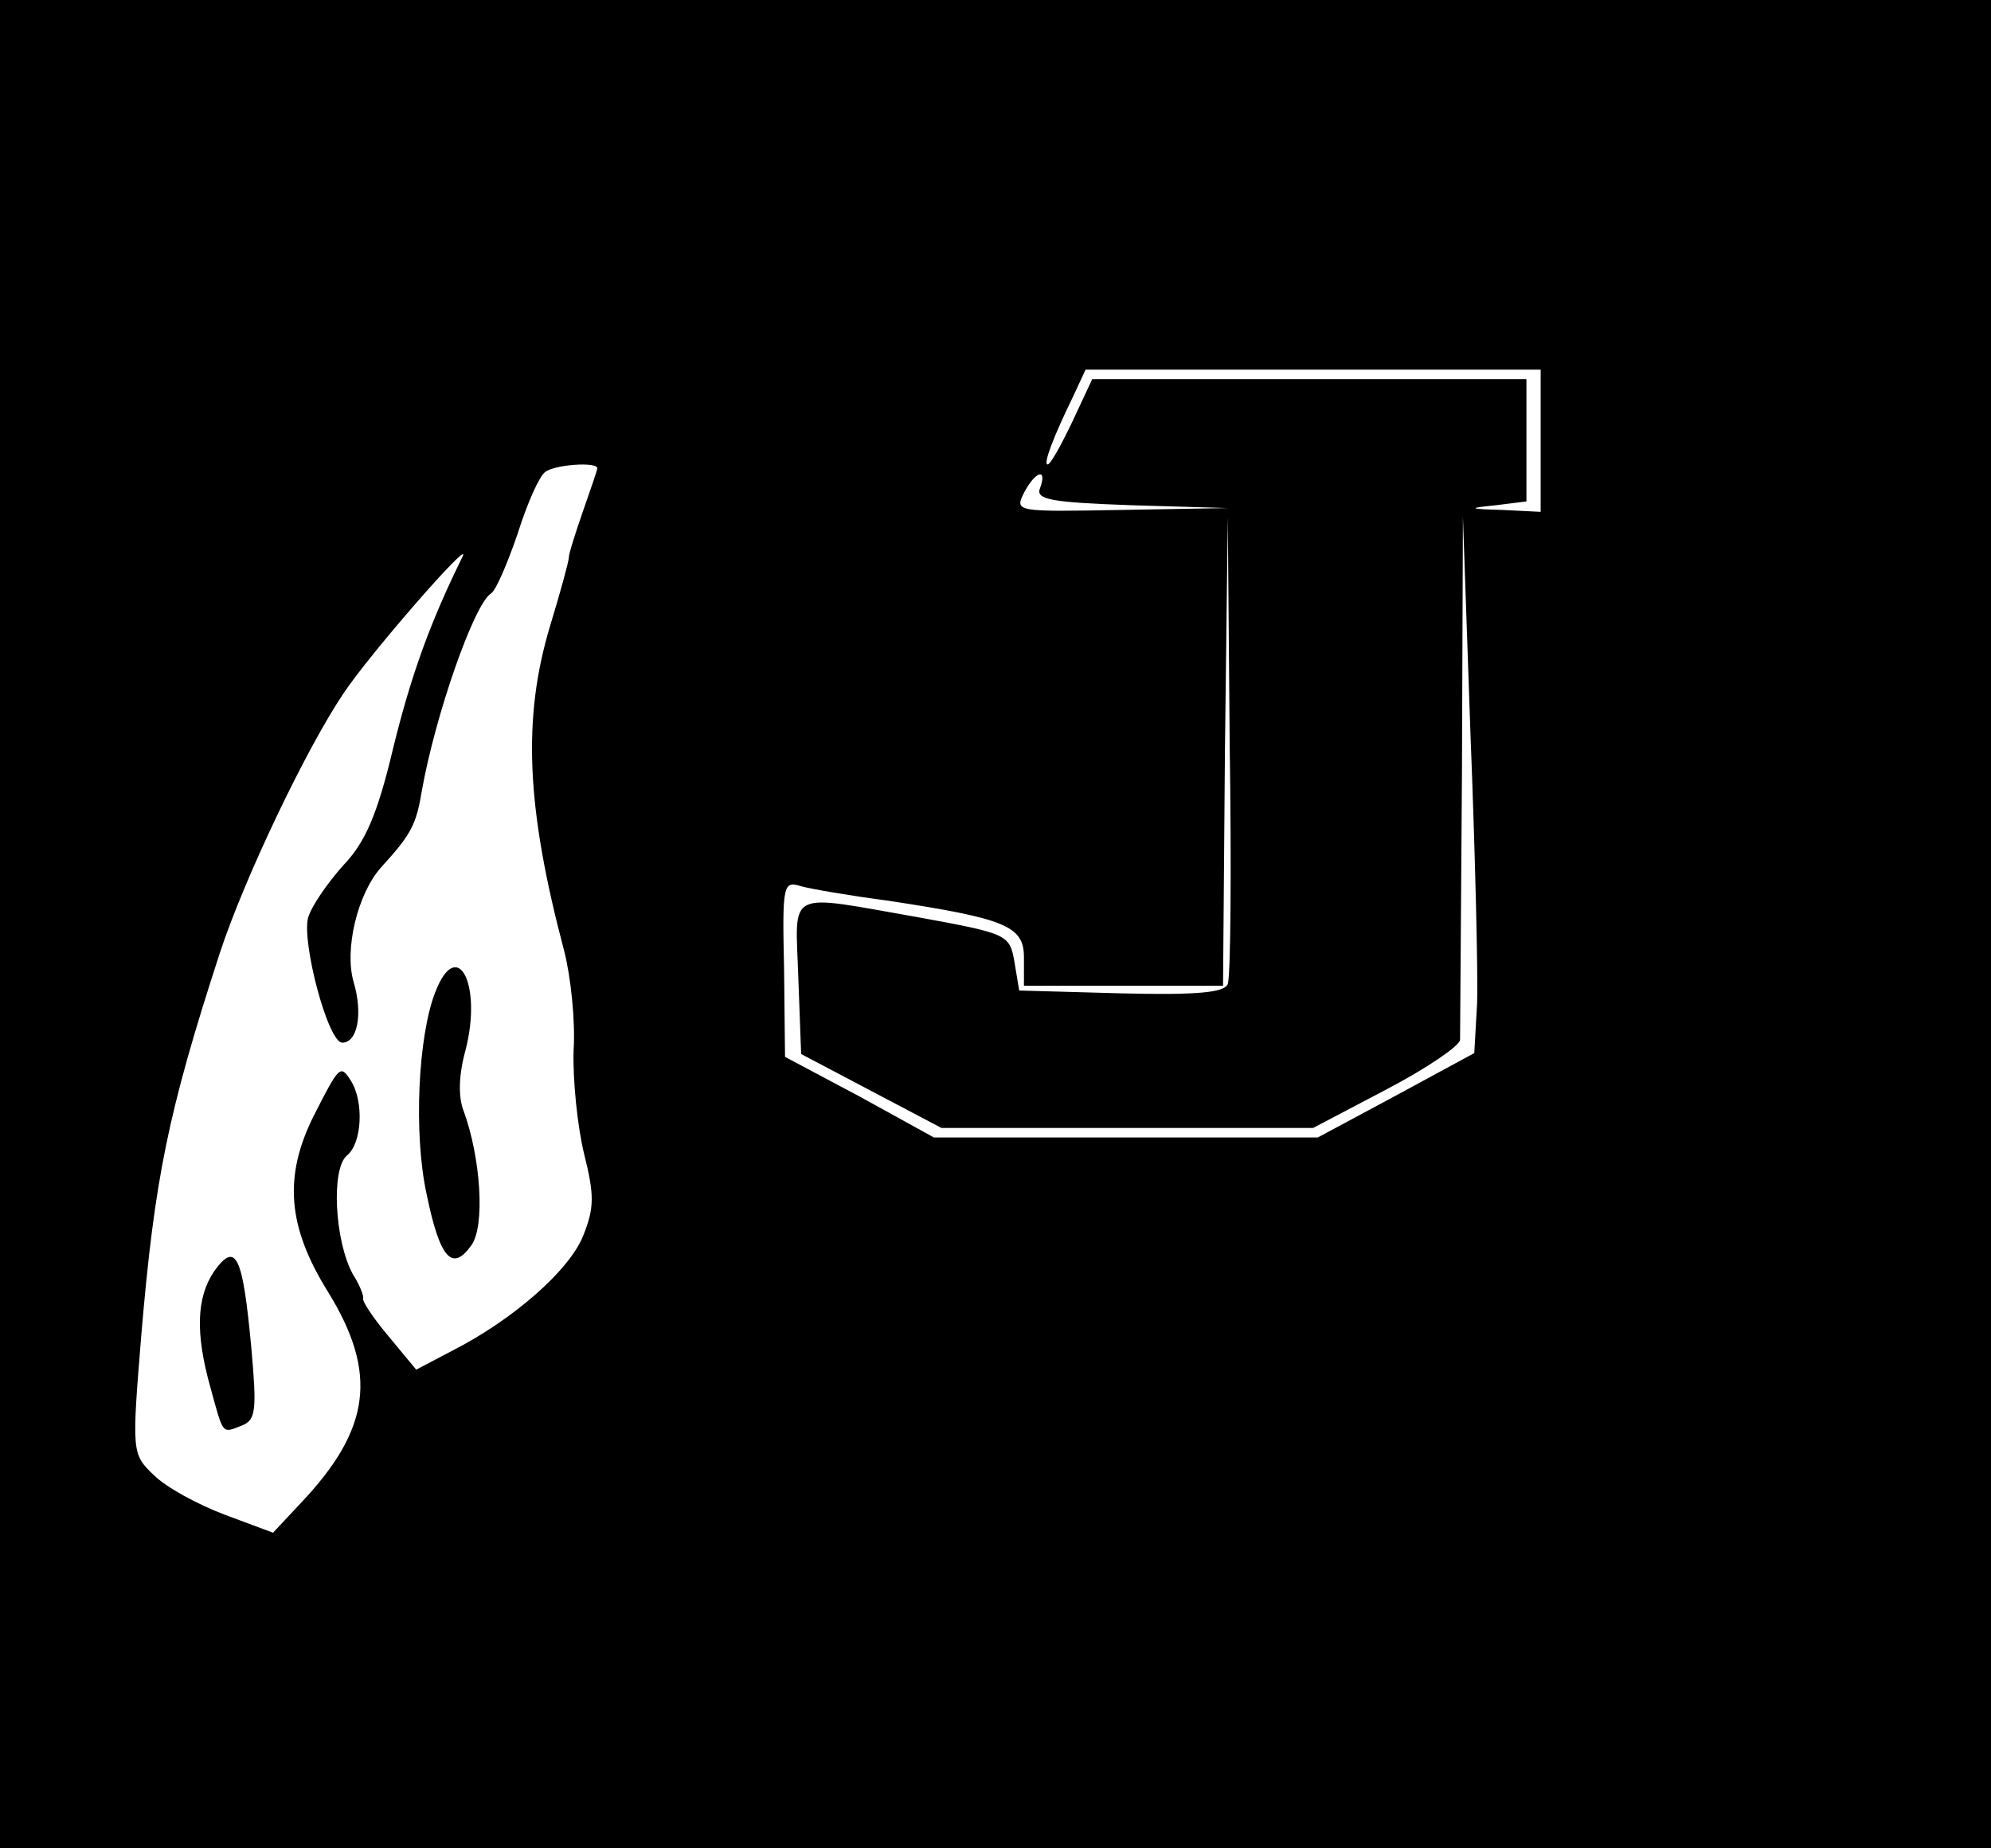 <?xml version="1.0" standalone="no"?>
<!DOCTYPE svg PUBLIC "-//W3C//DTD SVG 20010904//EN"
 "http://www.w3.org/TR/2001/REC-SVG-20010904/DTD/svg10.dtd">
<svg version="1.0" xmlns="http://www.w3.org/2000/svg"
 width="210pt" height="195pt" viewBox="0 0 210 195"
 preserveAspectRatio="xMidYMid meet">
<g transform="translate(0,195) scale(0.1,-0.1)"
fill="#000000" stroke="none">
<path d="M0 975 l0 -975 1050 0 1050 0 0 975 0 975 -1050 0 -1050 0 0 -975z
m1625 510 l0 -75 -40 2 c-37 1 -37 2 -7 5 l32 4 0 65 0 64 -229 0 -229 0 -21
-45 c-12 -25 -23 -45 -26 -45 -5 0 6 29 27 72 l13 28 240 0 240 0 0 -75z
m-995 -29 c0 -2 -7 -22 -15 -45 -8 -23 -15 -45 -15 -49 0 -4 -9 -37 -20 -73
-29 -97 -25 -191 15 -342 7 -27 12 -74 10 -105 -1 -31 4 -80 11 -109 11 -44
11 -57 -1 -87 -15 -37 -75 -89 -138 -121 l-38 -20 -29 35 c-16 19 -28 37 -27
40 1 3 -4 15 -11 26 -19 35 -23 111 -6 125 16 13 18 57 4 79 -11 17 -12 16
-39 -37 -32 -64 -28 -117 15 -186 53 -86 45 -145 -29 -223 l-29 -31 -51 19
c-29 11 -62 29 -75 42 -23 22 -23 24 -13 147 14 165 28 235 83 404 26 79 91
215 130 273 27 41 136 166 126 145 -34 -69 -54 -124 -73 -201 -17 -72 -30
-101 -53 -125 -16 -18 -33 -42 -37 -55 -7 -26 21 -132 36 -132 16 0 22 30 12
64 -10 34 4 93 29 121 32 35 37 45 43 81 14 79 55 197 73 208 5 3 17 31 28 63
10 32 23 61 29 65 10 8 55 11 55 4z m467 -21 c-5 -12 11 -15 96 -18 l102 -3
-113 -2 c-110 -2 -112 -2 -102 18 12 23 25 27 17 5z m198 -523 c-3 -9 -31 -12
-112 -10 l-108 3 -5 30 c-5 29 -7 30 -100 47 -143 25 -131 31 -128 -63 l3 -81
74 -39 74 -39 196 0 196 0 78 41 c42 22 77 46 77 52 0 7 1 134 2 282 l1 270 8
-230 c5 -126 8 -254 7 -283 l-3 -53 -83 -45 -82 -44 -203 0 -202 0 -78 43 -79
42 -1 93 c-2 89 -1 93 18 87 11 -3 52 -10 90 -15 126 -19 145 -27 145 -60 l0
-30 105 0 105 0 2 248 3 247 2 -240 c2 -132 1 -245 -2 -253z"/>
<path d="M459 903 c-18 -46 -23 -149 -9 -213 14 -68 27 -82 47 -54 15 20 10
93 -8 142 -6 15 -5 39 2 64 18 70 -9 121 -32 61z"/>
<path d="M226 609 c-19 -28 -20 -66 -4 -123 14 -51 12 -48 33 -40 15 6 16 16
10 83 -9 96 -16 112 -39 80z"/>
</g>
</svg>
